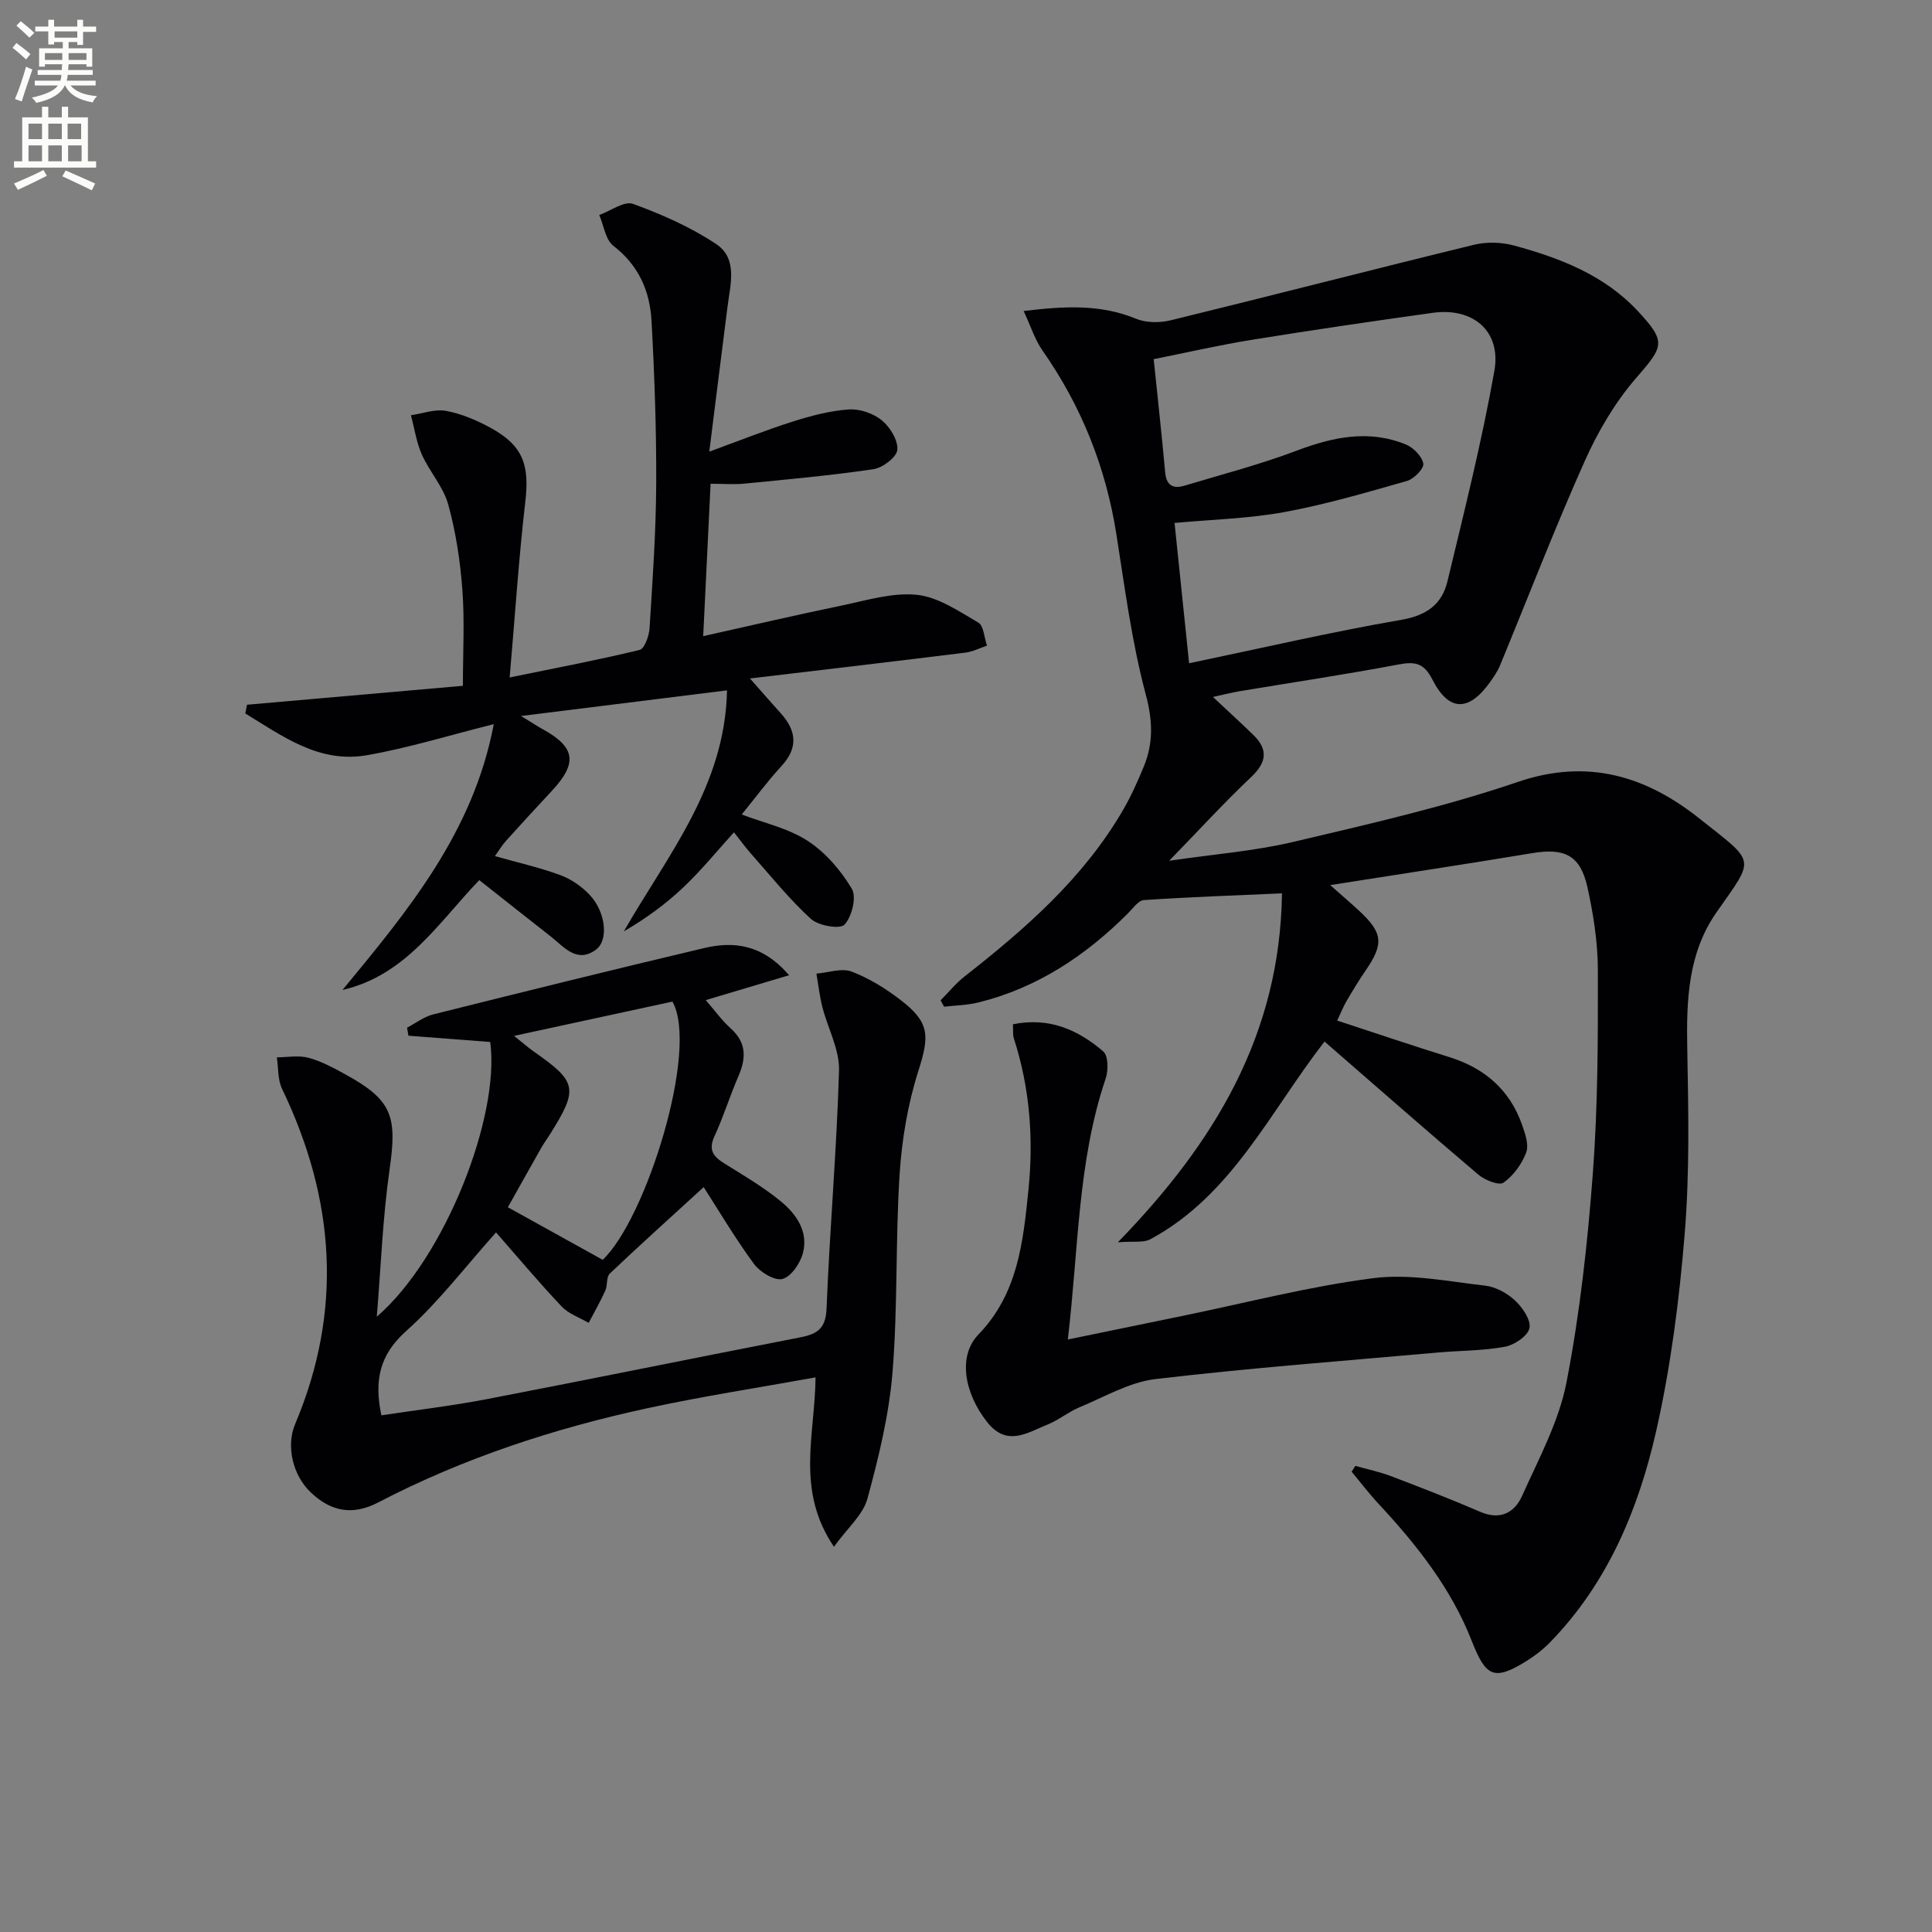 <svg enable-background="new 0 0 400 400" viewBox="0 0 400 400" xmlns="http://www.w3.org/2000/svg"><rect x="0" y="0" width="400" height="400" fill="#808080" stroke="none"/><path d="m2.6 9.9.8-1c.9.7 1.9 1.4 2.9 2.3l-.9 1.1c-1.1-1-2-1.8-2.8-2.4zm.5 10.6c.9-2.1 1.6-4.3 2.3-6.7.4.2.8.4 1.3.6-.7 2.1-1.5 4.3-2.2 6.6zm.3-15.2.9-.9c1 .8 2 1.6 2.8 2.4l-1 1c-.9-.9-1.8-1.7-2.7-2.5zm12.6-1.2h1.2v1.4h2.7v1.1h-2.7v2.7h-1.2v-.6h-1.8v1.3h4.9v3.8h-1.2v-.5h-3.7c0 .4-.1.9-.1 1.2h5.1v1h-5.2c0 .5-.1.9-.2 1.2h6v1h-5.2c1.1 1.3 2.9 2 5.5 2.2-.4.4-.7.8-.9 1.3-2.9-.5-4.8-1.6-5.7-3.5h-.1c-.8 1.7-2.7 2.9-5.9 3.6-.2-.4-.6-.8-.9-1.1 2.8-.6 4.6-1.4 5.4-2.5h-4.8v-1h5.3c.1-.3.2-.7.2-1.2h-4.9v-1h5c0-.4 0-.8.1-1.2h-3.6v.5h-1.2v-3.8h4.9v-1.3h-1.8v.5h-1.2v-2.7h-2.7v-1h2.7v-1.4h1.2v1.4h4.8zm-6.7 8.3h3.6c0-.4 0-.9 0-1.4h-3.6zm1.9-4.6h4.8v-1.3h-4.7v1.3zm6.7 3.2h-3.7v1.4h3.7z" fill="#fbfcfa"/><path d="m8.7 22.1h1.3v2.2h2.8v-2.2h1.3v2.2h4.1v9.1h1.7v1.3h-17v-1.3h1.7v-9.1h4.1zm.3 13.1.7 1.2c-1.8.9-3.8 1.9-6 2.9-.2-.4-.5-.8-.8-1.3 2.3-1 4.4-1.9 6.1-2.8zm-3.1-6.4h2.8v-3.2h-2.8zm0 4.6h2.8v-3.3h-2.8zm4.1-4.6h2.8v-3.2h-2.8zm0 4.6h2.8v-3.3h-2.8zm3.6 1.9c2.1.9 4.1 1.8 6.1 2.7l-.7 1.4c-2.2-1.1-4.2-2-6.1-2.9zm3.2-9.7h-2.8v3.2h2.8zm-2.7 7.8h2.8v-3.3h-2.8z" fill="#fbfcfa"/><g fill="#010104"><path d="m194.74 207.11c1.65-1.66 3.14-3.52 4.97-4.95 12.64-9.91 24.66-20.4 32.84-34.52 1.66-2.86 3.02-5.92 4.28-8.99 1.99-4.87 1.83-9.48.39-14.86-2.9-10.86-4.34-22.12-6.1-33.26-2.19-13.86-7.24-26.47-15.29-37.97-1.6-2.29-2.46-5.1-3.89-8.17 8.71-1.06 16.04-1.38 23.29 1.61 2.11.87 4.94.86 7.21.3 20.95-5.12 41.82-10.53 62.77-15.63 2.59-.63 5.64-.54 8.23.16 9.54 2.58 18.72 6.12 25.67 13.59 5.97 6.42 5.32 7.28-.37 13.85-4.36 5.03-7.89 11.05-10.62 17.15-6.23 13.94-11.72 28.21-17.55 42.33-.5 1.22-1.27 2.34-2.04 3.43-4.4 6.2-8.56 6.21-11.96-.47-1.75-3.44-3.57-3.79-7.01-3.14-10.93 2.07-21.94 3.71-32.92 5.54-1.72.29-3.41.73-5.51 1.19 3.05 2.86 5.72 5.3 8.31 7.81 3.15 3.05 2.85 5.7-.41 8.78-5.54 5.23-10.69 10.87-16.96 17.32 9.27-1.36 17.62-2 25.68-3.9 15.63-3.69 31.36-7.26 46.53-12.43 14.53-4.95 26.62-1.12 37.57 7.59 11.74 9.34 11.6 7.9 3.56 19.38-5.94 8.47-6.27 18.25-6.08 28.23.24 12.78.51 25.64-.53 38.35-1.12 13.71-2.88 27.48-5.91 40.87-3.66 16.14-10 31.38-21.86 43.61-1.49 1.54-3.23 2.9-5.05 4.03-6.72 4.17-8.38 3.16-11.28-4.23-4.24-10.83-11.38-19.87-19.26-28.33-1.98-2.12-3.74-4.45-5.6-6.68.26-.4.51-.8.77-1.2 2.47.7 5 1.21 7.38 2.12 6.2 2.36 12.39 4.76 18.48 7.39 4.15 1.79 7.11.16 8.66-3.3 3.44-7.68 7.61-15.35 9.19-23.48 2.78-14.3 4.38-28.89 5.47-43.43 1.04-13.92 1.06-27.94 1.03-41.92-.01-5.75-.92-11.6-2.17-17.23-1.46-6.57-4.73-8.12-11.33-7.03-13.59 2.25-27.21 4.32-41.92 6.63 2.42 2.14 4.21 3.67 5.93 5.26 4.99 4.6 5.22 6.88 1.43 12.39-1.41 2.05-2.7 4.19-3.96 6.34-.66 1.12-1.14 2.35-1.95 4.06 7.92 2.59 15.55 5.18 23.23 7.57 7.31 2.28 12.5 6.76 15.05 14.02.64 1.83 1.45 4.14.85 5.73-.9 2.38-2.64 4.79-4.7 6.24-.93.65-3.87-.53-5.22-1.68-10.64-9.02-21.12-18.23-31.83-27.54-11.34 14.59-19.17 31.84-36.08 40.94-1.41.76-3.43.36-6.71.62 20.13-20.69 33.58-43.08 33.98-72.24-9.78.43-19.19.76-28.58 1.39-1.17.08-2.3 1.74-3.33 2.77-8.75 8.75-18.76 15.4-30.9 18.42-2.31.57-4.75.61-7.14.89-.24-.42-.48-.87-.73-1.32zm51.45-69.79c15.1-3.15 29.46-6.49 43.97-9 5.24-.9 8.38-3.24 9.51-7.93 3.48-14.47 7.12-28.94 9.72-43.58 1.47-8.26-4.41-13.21-12.78-12.04-12.48 1.74-24.96 3.57-37.4 5.58-6.77 1.09-13.48 2.64-20.35 4.01.85 8.27 1.69 15.86 2.38 23.46.25 2.76 1.71 3.43 4.04 2.72 7.74-2.33 15.6-4.37 23.14-7.22s14.96-4.43 22.64-1.3c1.56.64 3.33 2.43 3.62 3.96.19.99-1.92 3.18-3.36 3.59-8.42 2.4-16.86 4.88-25.46 6.46-7.41 1.35-15.03 1.53-22.68 2.24 1.02 9.78 1.97 18.99 3.01 29.05z"/><path d="m78.01 272.61c14.13-12.17 25.58-41.55 23.48-56.88-5.61-.43-11.27-.87-16.93-1.3-.09-.55-.19-1.11-.28-1.66 1.8-.94 3.49-2.27 5.41-2.75 18.65-4.67 37.32-9.29 56.03-13.72 6.21-1.47 12.09-.81 17.66 5.61-6.26 1.87-11.5 3.43-17.26 5.15 1.79 2.06 3.29 4.17 5.17 5.86 3.29 2.96 3.21 6.17 1.59 9.9-1.78 4.1-3.1 8.41-4.97 12.46-1.31 2.84-.18 4.21 2.08 5.61 3.94 2.45 7.98 4.83 11.57 7.75 3.28 2.67 5.86 6.31 4.67 10.82-.56 2.11-2.46 4.9-4.25 5.34-1.66.4-4.64-1.44-5.89-3.13-3.97-5.42-7.41-11.24-10.4-15.89-6.81 6.23-13.2 11.98-19.44 17.9-.75.71-.43 2.43-.93 3.53-1.03 2.28-2.28 4.46-3.44 6.68-1.89-1.11-4.16-1.87-5.6-3.4-4.68-4.94-9.05-10.17-13.58-15.33-6.35 7.09-11.89 14.41-18.61 20.42-5.51 4.93-6.65 10.2-5.13 17.45 7.24-1.1 14.58-1.96 21.82-3.35 21.66-4.17 43.27-8.59 64.93-12.8 3.49-.68 5.26-1.81 5.42-5.97.65-16.44 2.11-32.85 2.58-49.29.12-4.33-2.32-8.7-3.44-13.1-.58-2.27-.84-4.62-1.24-6.94 2.46-.2 5.22-1.21 7.3-.42 3.66 1.39 7.14 3.57 10.26 5.98 5.99 4.63 5.82 7.41 3.53 14.64-2.18 6.87-3.41 14.2-3.87 21.41-.87 13.61-.36 27.31-1.46 40.89-.72 8.83-2.86 17.63-5.2 26.21-.9 3.32-4.1 6.03-6.93 9.95-7.96-11.74-3.92-23.11-3.81-35.07-11.82 2.14-23.38 3.91-34.78 6.38-19.37 4.19-38.1 10.32-55.76 19.51-5.28 2.75-9.77 1.93-14-2.1-3.68-3.51-5.13-9.56-3.21-14.11 9.96-23.57 8.26-46.63-2.7-69.41-.92-1.91-.75-4.34-1.08-6.53 2.2-.01 4.53-.46 6.58.1 2.69.73 5.23 2.12 7.7 3.48 9.58 5.27 10.65 8.61 9.07 19.55-1.45 10.1-1.81 20.37-2.66 30.57zm28.42-58.14c1.86 1.48 2.97 2.46 4.17 3.3 8.88 6.21 9.17 7.66 3.32 16.99-.62.98-1.31 1.93-1.88 2.93-2.4 4.22-4.76 8.47-6.89 12.26 6.9 3.82 13.15 7.29 19.63 10.88 8.97-8.43 20-43.61 14.44-53.46-10.7 2.33-21.35 4.63-32.79 7.1z"/><path d="m51.14 145.91c14.93-1.31 29.87-2.62 44.7-3.92 0-7.03.37-13.49-.11-19.88-.45-5.94-1.34-11.93-2.93-17.66-1.01-3.67-3.87-6.78-5.46-10.34-1.13-2.54-1.53-5.42-2.26-8.14 2.44-.35 4.99-1.33 7.29-.9 3.19.6 6.35 1.95 9.23 3.52 6.72 3.69 8.04 7.68 7.16 15.28-1.37 11.83-2.14 23.73-3.24 36.39 9.81-2.01 18.41-3.64 26.9-5.7 1.02-.25 1.96-2.88 2.06-4.46.63-9.96 1.33-19.93 1.38-29.9.05-11.26-.35-22.53-.97-33.78-.34-6.14-2.65-11.49-7.88-15.51-1.65-1.27-2-4.22-2.94-6.4 2.36-.84 5.18-2.96 6.99-2.3 5.96 2.17 11.92 4.8 17.19 8.3 4.54 3.01 2.97 8.33 2.38 12.95-1.24 9.7-2.44 19.4-3.78 30.05 6.3-2.3 11.77-4.49 17.37-6.26 3.75-1.19 7.65-2.21 11.54-2.48 2.26-.15 5.06.82 6.82 2.26 1.7 1.4 3.38 4.13 3.2 6.11-.14 1.52-3.03 3.72-4.94 4-8.86 1.31-17.79 2.11-26.71 2.99-2.12.21-4.27.03-7.01.03-.51 10.44-.99 20.46-1.53 31.55 9.93-2.21 19.23-4.39 28.58-6.32 5.18-1.07 10.55-2.76 15.63-2.24 4.42.45 8.7 3.39 12.74 5.74 1.14.66 1.23 3.14 1.81 4.78-1.49.5-2.95 1.26-4.48 1.45-14.44 1.79-28.89 3.48-44.6 5.35 2.85 3.22 4.56 5.2 6.32 7.14 3.29 3.62 3.75 7.14.2 11-2.91 3.17-5.49 6.66-8.22 10.02 4.63 1.77 9.64 2.85 13.65 5.46 3.69 2.4 6.87 6.11 9.14 9.92 1.02 1.71.02 5.79-1.52 7.43-.94 1-5.41.23-6.96-1.2-4.52-4.13-8.38-8.97-12.46-13.57-1.2-1.36-2.26-2.84-3.46-4.35-3.54 3.9-6.74 7.84-10.39 11.31-3.66 3.49-7.78 6.5-12.41 9.2 9-15.73 20.97-29.99 21.36-49.9-14.03 1.75-27.56 3.43-42.64 5.31 2.39 1.46 3.41 2.14 4.48 2.73 6.79 3.74 7.27 7 1.87 12.8-3.18 3.41-6.34 6.84-9.45 10.3-.85.95-1.52 2.07-2.31 3.18 4.74 1.34 9.24 2.35 13.53 3.93 2.25.83 4.46 2.36 6.11 4.12 3.27 3.48 3.97 9.35 1.26 11.33-3.97 2.91-6.63-.62-9.4-2.79-4.85-3.79-9.66-7.62-14.74-11.62-8.43 8.76-15.14 19.69-28.32 22.74 13.53-16.4 27.08-32.63 31.32-55.03-9.34 2.33-17.73 4.95-26.33 6.44-9.86 1.7-17.41-3.97-25.11-8.65.12-.6.23-1.21.35-1.81z"/><path d="m209.72 212.06c7.59-1.52 13.54 1.2 18.7 5.63 1.04.89 1.07 3.92.5 5.6-5.82 17.22-5.6 35.24-7.84 54.04 8.38-1.72 16.07-3.31 23.75-4.89 13.16-2.7 26.22-6.11 39.5-7.81 7.54-.97 15.46.68 23.17 1.55 2.17.25 4.54 1.55 6.17 3.07 1.55 1.45 3.33 4.03 2.99 5.71-.32 1.61-3.08 3.49-5.03 3.86-4.54.85-9.24.79-13.87 1.2-19.51 1.74-39.06 3.2-58.51 5.5-5.42.64-10.58 3.7-15.77 5.85-2.29.95-4.27 2.63-6.56 3.55-4.17 1.68-8.43 4.71-12.53-.48-4.78-6.05-6.1-13.71-1.82-18.14 8.19-8.47 9.25-19.15 10.35-29.85 1.09-10.64.32-21.18-3.01-31.44-.25-.75-.12-1.63-.19-2.95z"/></g></svg>
